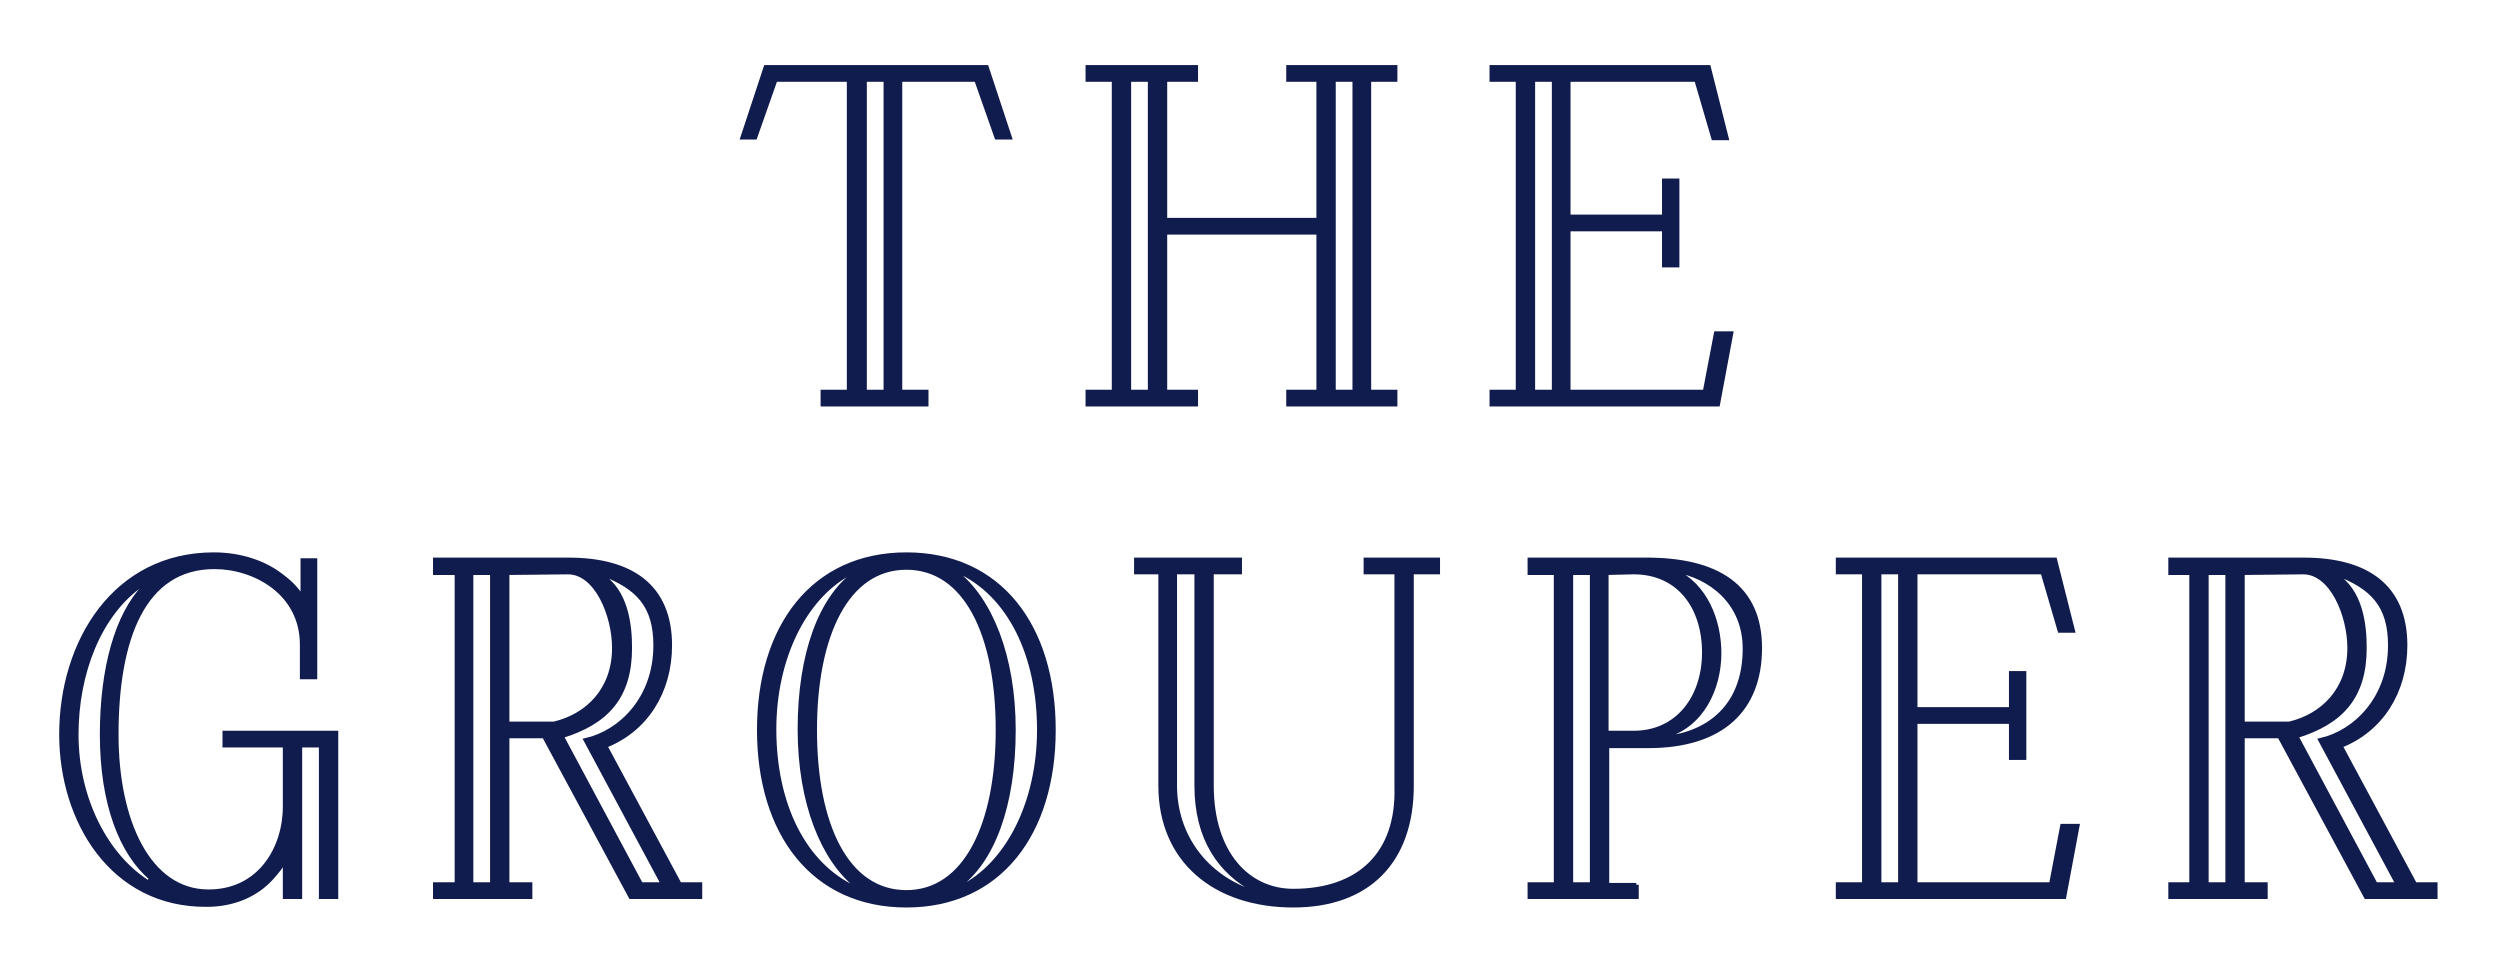 <svg xmlns="http://www.w3.org/2000/svg" xmlns:xlink="http://www.w3.org/1999/xlink" id="Layer_1" x="0px" y="0px" viewBox="0 0 381.2 147.2" style="enable-background:new 0 0 381.2 147.2;" xml:space="preserve">
<style type="text/css">
	.st0{fill:#111C4E;}
	.st1{fill:none;stroke:#111C4E;stroke-width:0.75;stroke-miterlimit:10;}
</style>
<g id="TheGrouperLogo_00000053517889579655692510000002373503642698919318_">
	<g>
		<path class="st0" d="M113.3,20.9l3.5-10.6h33.6l3.5,10.6H152l-3.1-8.8h-11.7v47.7h4v1.8h-15.7v-1.8h4V12.1h-11.3l-3.1,8.8H113.3z     M131.8,59.8h3.3V12.1h-3.3V59.8z"></path>
		<path class="st1" d="M113.3,20.9l3.5-10.6h33.6l3.5,10.6H152l-3.1-8.8h-11.7v47.7h4v1.8h-15.7v-1.8h4V12.1h-11.3l-3.1,8.8H113.3z     M131.8,59.8h3.3V12.1h-3.3V59.8z"></path>
		<path class="st0" d="M182.3,10.3v1.8h-4.7v21.5h23.5V12.1h-4.6v-1.8h16.2v1.8h-4v47.7h4v1.8h-16.2v-1.8h4.6V35.4h-23.5v24.4h4.7    v1.8h-16.4v-1.8h4V12.1h-4v-1.8H182.3z M172.1,59.8h3.3V12.1h-3.3V59.8z M203.3,59.8h3.3V12.1h-3.3V59.8z"></path>
		<path class="st1" d="M182.3,10.3v1.8h-4.7v21.5h23.5V12.1h-4.6v-1.8h16.2v1.8h-4v47.7h4v1.8h-16.2v-1.8h4.6V35.4h-23.5v24.4h4.7    v1.8h-16.4v-1.8h4V12.1h-4v-1.8H182.3z M172.1,59.8h3.3V12.1h-3.3V59.8z M203.3,59.8h3.3V12.1h-3.3V59.8z"></path>
		<path class="st0" d="M263.9,50.9l-2,10.7h-34.4v-1.8h4V12.1h-4v-1.8h33l2.7,10.7h-1.9l-2.6-8.9h-19.6v21h14.7v-5.5h1.9v12.8h-1.9    v-5.5h-14.7v24.9H260l1.7-8.9H263.9z M237,12.1h-3.3v47.7h3.3V12.1z"></path>
		<path class="st1" d="M263.9,50.9l-2,10.7h-34.4v-1.8h4V12.1h-4v-1.8h33l2.7,10.7h-1.9l-2.6-8.9h-19.6v21h14.7v-5.5h1.9v12.8h-1.9    v-5.5h-14.7v24.9H260l1.7-8.9H263.9z M237,12.1h-3.3v47.7h3.3V12.1z"></path>
		<g>
			<path class="st0" d="M9.4,112c0-14.2,8.2-27.4,23.2-27.4c4,0,7.8,1.2,10.6,3.5c1.2,0.9,2.2,2,3,3.3v-5.9H48v17.7h-1.9v-4.9     c0-8-7.3-11.9-13.4-11.9c-10.9,0-15,11-15,25.6c0,13.2,4.9,24,14.1,24c7.9,0,11.7-6.7,11.7-13v-9.4h-9.2v-1.8h16.9v24.9H49v-23.1     h-3.3v23.1h-2.2v-5.8c-0.6,1.2-1.4,2.1-2.2,3c-2.3,2.5-5.7,4-9.8,4C17.1,138,9.4,125.1,9.4,112 M21.7,89     c-6.6,4.5-10.1,13.6-10.1,23c0,9.9,4.6,18.7,11.1,22.7l0.4-0.8c-4.5-3.8-7.5-11.3-7.5-21.9c0-10.1,2.3-18.2,6.4-22.5L21.7,89z"></path>
			<path class="st1" d="M9.4,112c0-14.2,8.2-27.4,23.2-27.4c4,0,7.8,1.2,10.6,3.5c1.2,0.9,2.2,2,3,3.3v-5.9H48v17.7h-1.9v-4.9     c0-8-7.3-11.9-13.4-11.9c-10.9,0-15,11-15,25.6c0,13.2,4.9,24,14.1,24c7.9,0,11.7-6.7,11.7-13v-9.4h-9.2v-1.8h16.9v24.9H49v-23.1     h-3.3v23.1h-2.2v-5.8c-0.6,1.2-1.4,2.1-2.2,3c-2.3,2.5-5.7,4-9.8,4C17.1,138,9.4,125.1,9.4,112z M21.7,89     c-6.6,4.5-10.1,13.6-10.1,23c0,9.9,4.6,18.7,11.1,22.7l0.4-0.8c-4.5-3.8-7.5-11.3-7.5-21.9c0-10.1,2.3-18.2,6.4-22.5L21.7,89z"></path>
			<path class="st0" d="M69.7,134.9V87.3h-3.3v-1.9h20.3c9.5,0,15.4,4,15.4,13c0,7.1-3.7,12.9-9.9,15.3l11.4,21.2h3.1v1.8H96.2     L83,112.2h-5.7v22.7h3.5v1.8H66.4v-1.8H69.7z M71.8,134.9h3.3V87.3h-3.3V134.9z M77.3,87.3v23.1h7.2c5.1-1.2,9.2-5.2,9.2-11.6     c0-5-2.7-11.6-7.1-11.6L77.3,87.3z M89.4,112.9c5.2-1.2,10.6-6.3,10.6-14.5c0-6.1-2.7-8.9-8.2-11l-0.3,0.3     c4,2.4,4.5,7.7,4.5,11.1c0,7.4-3.5,11.3-10.4,13.4v0.1l12.1,22.6h3.5L89.4,112.9L89.4,112.9z"></path>
			<path class="st1" d="M69.7,134.9V87.3h-3.3v-1.9h20.3c9.5,0,15.4,4,15.4,13c0,7.1-3.7,12.9-9.9,15.3l11.4,21.2h3.1v1.8H96.2     L83,112.2h-5.7v22.7h3.5v1.8H66.4v-1.8H69.7z M71.8,134.9h3.3V87.3h-3.3V134.9z M77.3,87.3v23.1h7.2c5.1-1.2,9.2-5.2,9.2-11.6     c0-5-2.7-11.6-7.1-11.6L77.3,87.3z M89.4,112.9c5.2-1.2,10.6-6.3,10.6-14.5c0-6.1-2.7-8.9-8.2-11l-0.3,0.3     c4,2.4,4.5,7.7,4.5,11.1c0,7.4-3.5,11.3-10.4,13.4v0.1l12.1,22.6h3.5L89.4,112.9L89.4,112.9z"></path>
			<path class="st0" d="M115.8,111.3c0-15.7,8.2-26.7,22.4-26.7c14.2,0,22.4,10.9,22.4,26.7c0,15.7-8.2,26.7-22.4,26.7     C124,138,115.8,127,115.8,111.3 M130.4,135.5l0.3-0.4c-5.1-4-8.7-12.6-8.7-23.9c0-11.5,3.2-20.1,8.6-23.9l-0.4-0.3     c-7.5,3.6-12.2,13.3-12.2,24.2C118,122.6,122.5,131.9,130.4,135.5 M124.2,111.3c0,14.6,4.9,24.8,14,24.8s14-10.4,14-24.8     c0-14.6-4.9-24.8-14-24.8S124.2,96.8,124.2,111.3 M146.1,87l-0.3,0.4c5.1,4,8.7,12.6,8.7,23.9c0,11.5-3.2,20.1-8.6,23.9l0.4,0.3     c7.5-3.6,12.2-13.3,12.2-24.2C158.5,99.9,154,90.6,146.1,87"></path>
			<path class="st1" d="M115.8,111.3c0-15.7,8.2-26.7,22.4-26.7c14.2,0,22.4,10.9,22.4,26.7c0,15.7-8.2,26.7-22.4,26.7     C124,138,115.8,127,115.8,111.3z M130.4,135.5l0.3-0.4c-5.1-4-8.7-12.6-8.7-23.9c0-11.5,3.2-20.1,8.6-23.9l-0.4-0.3     c-7.5,3.6-12.2,13.3-12.2,24.2C118,122.6,122.5,131.9,130.4,135.5z M124.2,111.3c0,14.6,4.9,24.8,14,24.8s14-10.4,14-24.8     c0-14.6-4.9-24.8-14-24.8S124.2,96.8,124.2,111.3z M146.1,87l-0.3,0.4c5.1,4,8.7,12.6,8.7,23.9c0,11.5-3.2,20.1-8.6,23.9l0.4,0.3     c7.5-3.6,12.2-13.3,12.2-24.2C158.5,99.9,154,90.6,146.1,87z"></path>
			<path class="st0" d="M184.7,87.2v32.6c0,10.3,5.5,16.1,12.5,16.1c10.1,0,16.1-5.7,15.8-15.9V87.2h-4.7v-1.8h10.9v1.8h-4v32.6     c0,11.5-6.6,18.2-18,18.2c-11.9,0-20.2-6.8-20.2-18.2V87.2h-3.7v-1.8H189v1.8H184.7z M179.1,119.8c0,7.5,4.5,13.8,11.9,16.3     l0.3-0.4c-5.2-2.8-8.8-7.8-8.8-15.9V87.2h-3.4V119.8z"></path>
			<path class="st1" d="M184.7,87.2v32.6c0,10.3,5.5,16.1,12.5,16.1c10.1,0,16.1-5.7,15.8-15.9V87.2h-4.7v-1.8h10.9v1.8h-4v32.6     c0,11.5-6.6,18.2-18,18.2c-11.9,0-20.2-6.8-20.2-18.2V87.2h-3.7v-1.8H189v1.8H184.7z M179.1,119.8c0,7.5,4.5,13.8,11.9,16.3     l0.3-0.4c-5.2-2.8-8.8-7.8-8.8-15.9V87.2h-3.4V119.8z"></path>
			<path class="st0" d="M249.5,134.9v1.8h-16.2v-1.8h4V87.3h-4v-1.9h17.4c11.3-0.1,17.6,4.2,17.6,13.4c0,9.3-5.7,14.9-17,14.9H245     v21.3H249.5z M239.5,134.9h3.3V87.3h-3.3V134.9z M249.1,111.8c6.8,0,10.8-5.5,10.8-12.3c0-7-3.9-12.3-10.8-12.3l-4.2,0.1v24.5     H249.1z M255.4,86.9l-0.1,0.2c4.7,2.2,6.8,7.5,6.8,12.5c0,5.3-2.6,11.1-8.4,12.6l0.2,0.4c6.7-0.7,12.2-4.9,12.2-13.7     C266.1,91.8,260.8,87.8,255.4,86.9"></path>
			<path class="st1" d="M249.5,134.9v1.8h-16.2v-1.8h4V87.3h-4v-1.9h17.4c11.3-0.1,17.6,4.2,17.6,13.4c0,9.3-5.7,14.9-17,14.9H245     v21.3H249.5z M239.5,134.9h3.3V87.3h-3.3V134.9z M249.1,111.8c6.8,0,10.8-5.5,10.8-12.3c0-7-3.9-12.3-10.8-12.3l-4.2,0.1v24.5     H249.1z M255.4,86.9l-0.1,0.2c4.7,2.2,6.8,7.5,6.8,12.5c0,5.3-2.6,11.1-8.4,12.6l0.2,0.4c6.7-0.7,12.2-4.9,12.2-13.7     C266.1,91.8,260.8,87.8,255.4,86.9z"></path>
			<path class="st0" d="M316.7,126l-2,10.7h-34.4v-1.8h4V87.2h-4v-1.8h33l2.7,10.7h-1.9l-2.6-8.9H292v21h14.7v-5.5h1.9v12.8h-1.9     V110H292v24.9h20.8l1.7-8.9H316.7z M289.8,87.2h-3.3v47.7h3.3V87.2z"></path>
			<path class="st1" d="M316.7,126l-2,10.7h-34.4v-1.8h4V87.2h-4v-1.8h33l2.7,10.7h-1.9l-2.6-8.9H292v21h14.7v-5.5h1.9v12.8h-1.9     V110H292v24.9h20.8l1.7-8.9H316.7z M289.8,87.2h-3.3v47.7h3.3V87.2z"></path>
			<path class="st0" d="M334.2,134.9V87.3H331v-1.9h20.3c9.5,0,15.4,4,15.4,13c0,7.1-3.7,12.9-9.9,15.3l11.4,21.2h3.1v1.8h-10.5     l-13.2-24.5h-5.7v22.7h3.5v1.8H331v-1.8H334.2z M336.4,134.9h3.3V87.3h-3.3V134.9z M341.9,87.3v23.1h7.2     c5.1-1.2,9.2-5.2,9.2-11.6c0-5-2.7-11.6-7.1-11.6L341.9,87.3z M353.9,112.9c5.2-1.2,10.6-6.3,10.6-14.5c0-6.1-2.7-8.9-8.2-11     l-0.3,0.3c4,2.4,4.5,7.7,4.5,11.1c0,7.4-3.5,11.3-10.4,13.4v0.1l12.1,22.6h3.5L353.9,112.9L353.9,112.9z"></path>
			<path class="st1" d="M334.2,134.9V87.3H331v-1.9h20.3c9.5,0,15.4,4,15.4,13c0,7.1-3.7,12.9-9.9,15.3l11.4,21.2h3.1v1.8h-10.5     l-13.2-24.5h-5.7v22.7h3.5v1.8H331v-1.8H334.2z M336.4,134.9h3.3V87.3h-3.3V134.9z M341.9,87.3v23.1h7.2     c5.1-1.2,9.2-5.2,9.2-11.6c0-5-2.7-11.6-7.1-11.6L341.9,87.3z M353.9,112.9c5.2-1.2,10.6-6.3,10.6-14.5c0-6.1-2.7-8.9-8.2-11     l-0.3,0.3c4,2.4,4.5,7.7,4.5,11.1c0,7.4-3.5,11.3-10.4,13.4v0.1l12.1,22.6h3.5L353.9,112.9L353.9,112.9z"></path>
		</g>
	</g>
</g>
</svg>